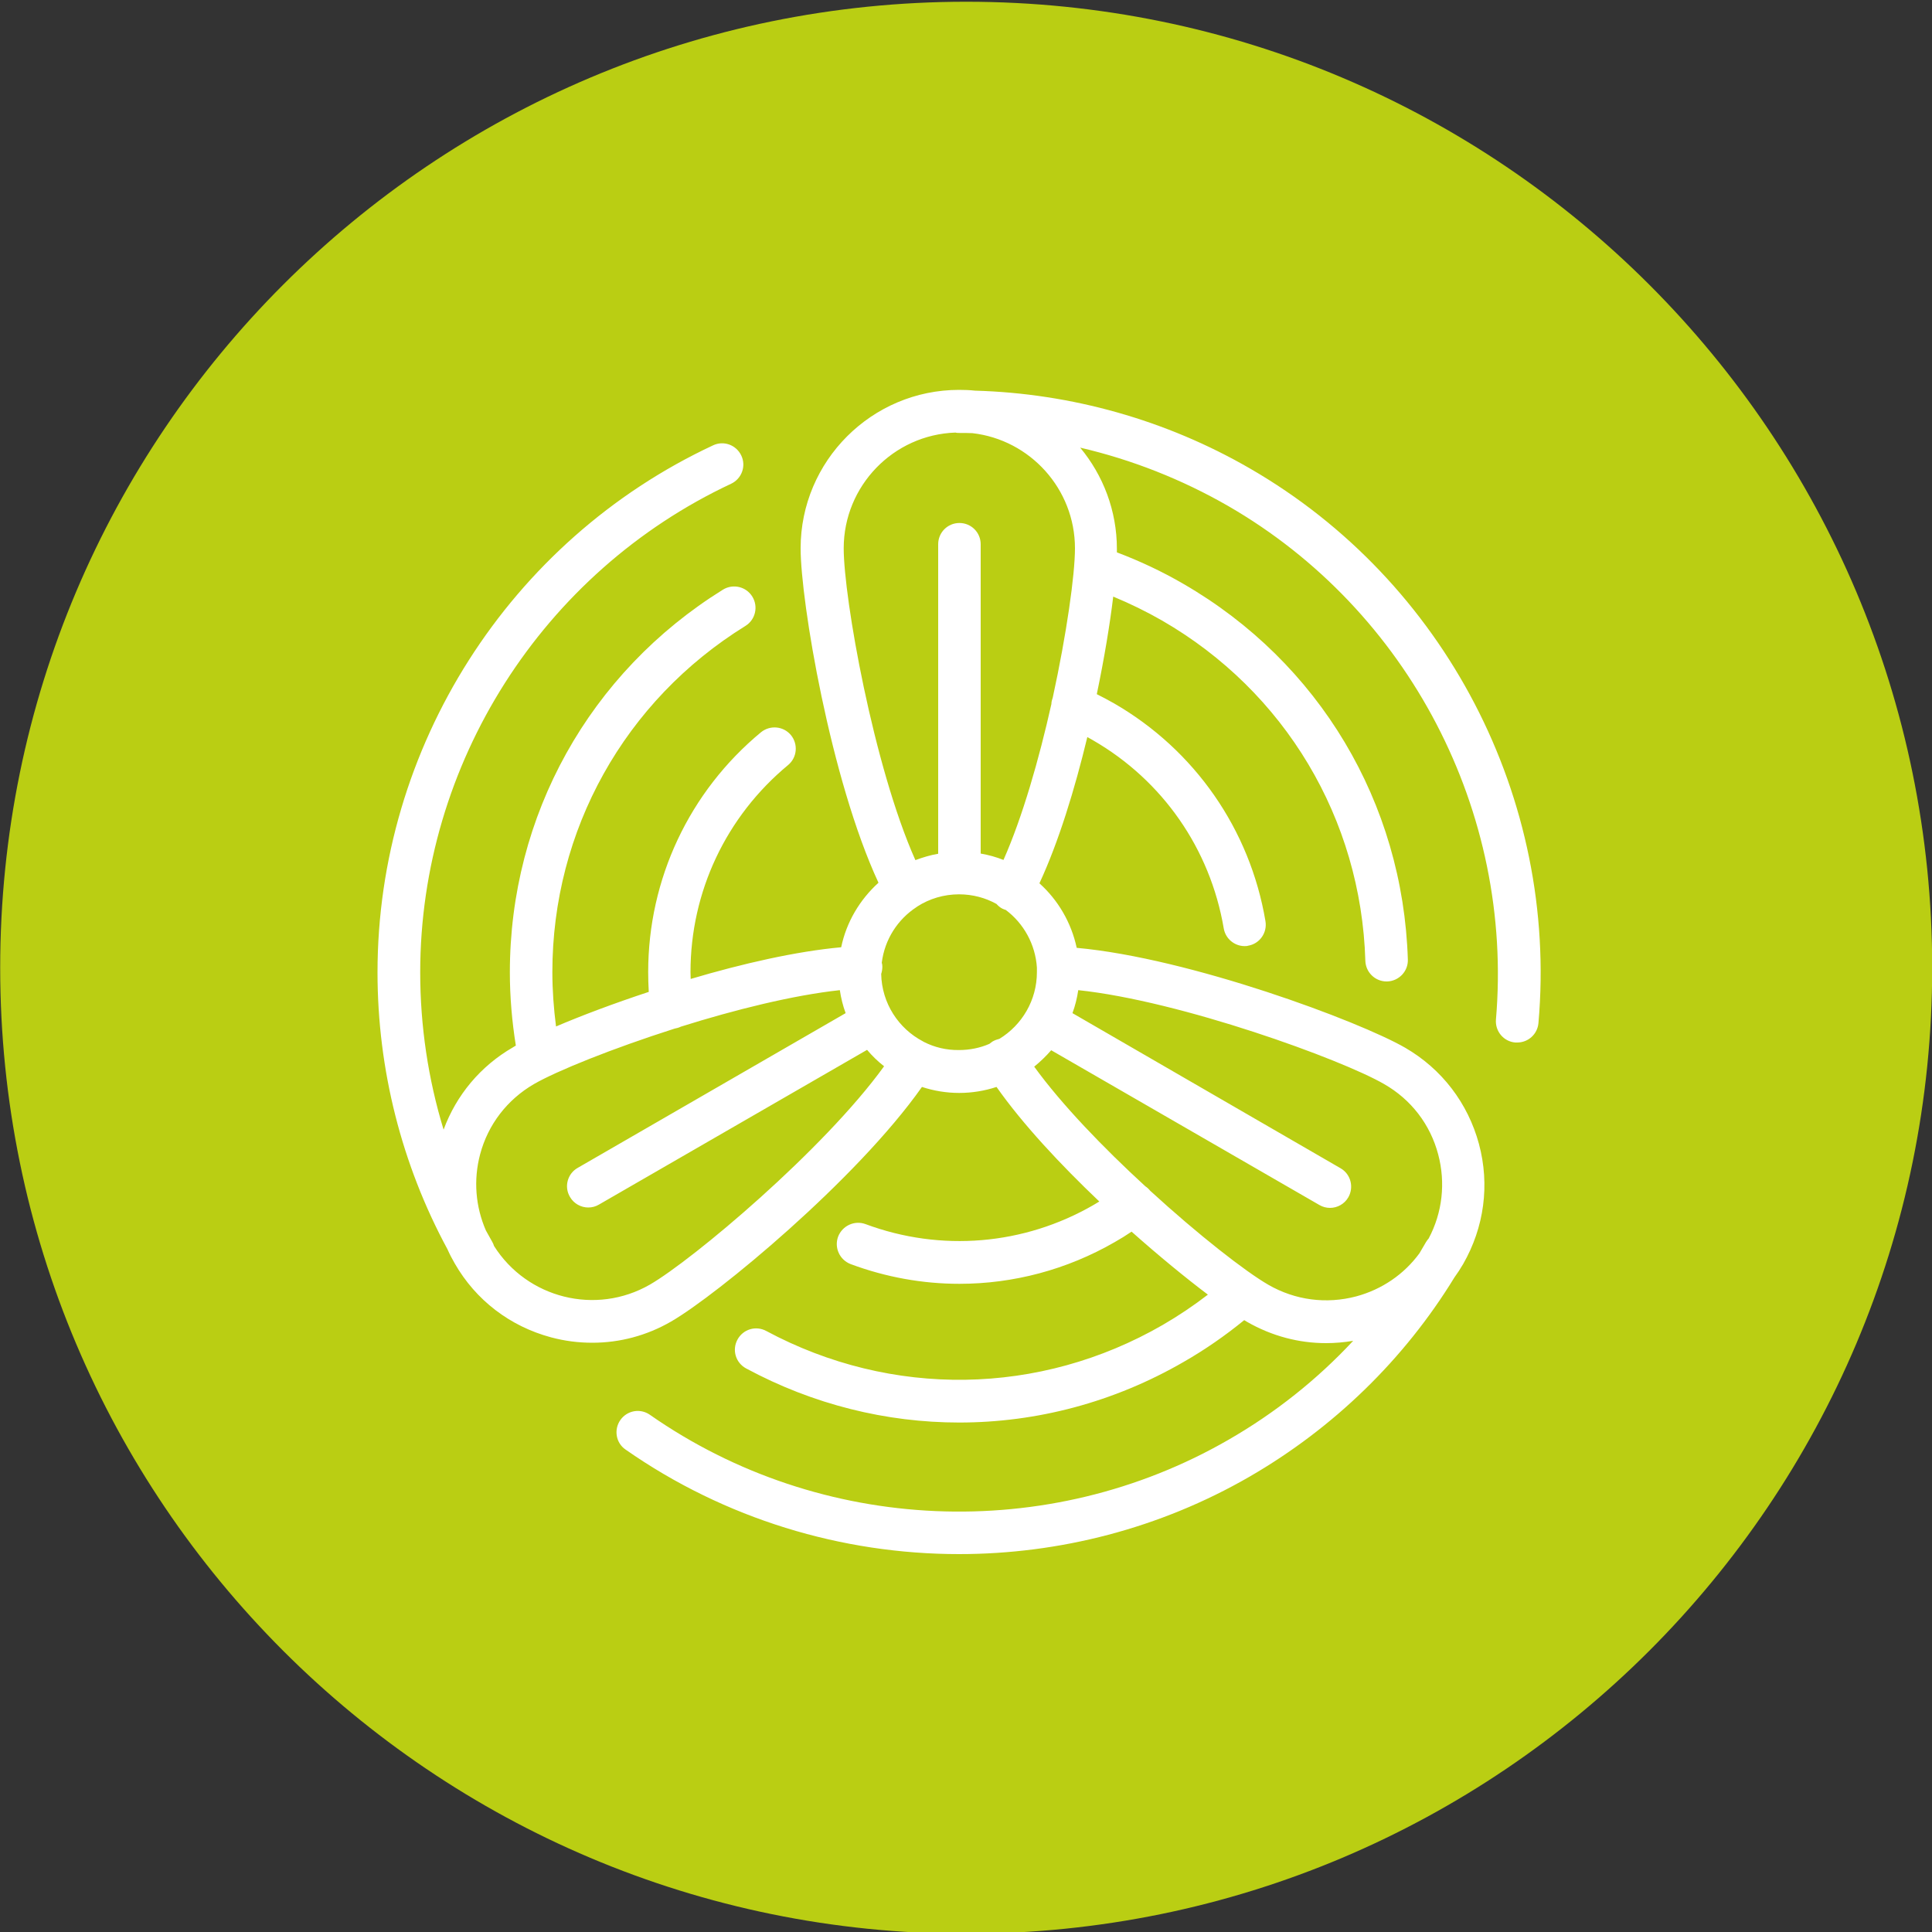 <?xml version="1.0" encoding="utf-8"?>
<!-- Generator: Adobe Illustrator 14.0.0, SVG Export Plug-In  -->
<!DOCTYPE svg PUBLIC "-//W3C//DTD SVG 1.1//EN" "http://www.w3.org/Graphics/SVG/1.1/DTD/svg11.dtd">
<svg version="1.1"
	 xmlns="http://www.w3.org/2000/svg" xmlns:xlink="http://www.w3.org/1999/xlink" xmlns:a="http://ns.adobe.com/AdobeSVGViewerExtensions/3.0/"
	 x="0px" y="0px" width="1000px" height="1000px" viewBox="-0.1 -0.9 1000 1000" enable-background="new -0.1 -0.9 1000 1000"
	 xml:space="preserve">
<rect x="-0.1" y="-0.9" width="1000" height="1000" fill="#333333" stroke="none"/>
<defs>
</defs>
<path fill="#BACE13" d="M1000,500c0,276.1-223.8,500-500,500C223.9,1000,0,776.1,0,500C0,223.9,223.9,0,500,0
	C776.2,0,1000,223.9,1000,500"/>
<path id="Ventilação_1_" fill="#FFFFFF" d="M646.9,241.6c-43.4-25.1-92.5-38.9-142.3-40.3c-2.7-0.3-5.5-0.4-8.3-0.4
	c-45.2,0-82,36.8-82,82c0,27.4,15.5,119.7,40.3,173.1c-9.6,8.7-16.6,20.3-19.3,33.4c-23.3,2.1-51.3,8.5-77.9,16.4
	c0-1.2-0.1-2.3-0.1-3.5c0-41.6,18.4-80.6,50.5-107.2c4.7-3.9,5.3-10.8,1.5-15.5c-3.9-4.7-10.8-5.3-15.5-1.5
	c-37.1,30.7-58.4,76-58.4,124.1c0,3.4,0.1,6.8,0.3,10.3c-18.2,6-34.9,12.3-48,17.9c-1.2-9.3-1.9-18.7-1.9-28.1
	c0-73.5,37.4-140.5,99.9-179.2c5.2-3.2,6.8-10,3.6-15.2c-3.2-5.2-10-6.8-15.2-3.6C305,347.2,263.8,421.2,263.8,502.4
	c0,12.7,1.1,25.4,3.1,37.9c-0.5,0.3-1.1,0.6-1.5,0.9c-16.8,9.7-29.3,24.7-35.9,42.6c-8-26.2-12.1-53.7-12.1-81.4
	c0-107.9,63.2-207.1,160.9-252.9c5.5-2.6,7.9-9.1,5.3-14.6c-2.6-5.5-9.1-7.9-14.6-5.3C263.4,278.9,195.3,386,195.3,502.4
	c0,50.2,12.5,99.5,36.2,143.3c1.1,2.5,2.4,5,3.8,7.4c10.9,19,28.6,32.5,49.8,38.2c7.1,1.9,14.2,2.8,21.4,2.8
	c14.2,0,28.2-3.7,40.8-11c23.7-13.7,95.9-73.3,129.8-121.4c6.1,2,12.6,3.1,19.3,3.1c6.7,0,13.2-1.1,19.3-3.1
	c13.5,19.2,33,40.1,53.2,59.3c-1,0.6-2,1.2-3,1.8c-36,20.8-79,24.4-118,9.9c-5.7-2.1-12,0.8-14.2,6.5c-2.1,5.7,0.8,12,6.5,14.2
	c18.3,6.8,37.3,10.2,56.3,10.2c27.9,0,55.6-7.3,80.4-21.6c3-1.7,5.9-3.5,8.7-5.4c14.3,12.7,28.1,24,39.5,32.6
	c-7.4,5.7-15.3,11-23.4,15.7c-63.6,36.7-140.3,37.9-205.2,3.1c-5.4-2.9-12-0.9-14.9,4.5c-2.9,5.4-0.9,12,4.5,14.9
	c34.7,18.7,72.6,28,110.3,28c40.1,0,80.1-10.5,116.2-31.4c11-6.3,21.5-13.6,31.3-21.6c0.5,0.3,1,0.6,1.5,0.9
	c12.9,7.4,26.9,11,40.8,11c4.7,0,9.4-0.4,14.1-1.2c-18.7,20.1-40.5,37.4-64.5,51.2c-93.4,53.9-211,48.9-299.5-12.9
	c-5-3.5-11.8-2.3-15.3,2.7c-3.5,5-2.3,11.9,2.7,15.3c51.4,35.9,112,54.1,172.6,54.1c51.9,0,104-13.3,150.4-40.1
	c43.4-25.1,80-60.6,106-103.1c1.6-2.2,3.1-4.5,4.5-6.9c10.9-19,13.9-41,8.2-62.2c-5.7-21.1-19.2-38.8-38.2-49.8
	c-23.7-13.7-111.4-46.4-170-51.7c-2.8-13.1-9.7-24.8-19.3-33.4c9.9-21.3,18.3-48.7,24.8-75.7c1,0.6,2,1.1,3,1.7
	c36,20.8,60.6,56.2,67.6,97.3c0.9,5.4,5.6,9.2,10.8,9.2c0.6,0,1.2,0,1.8-0.2c6-1,10-6.7,9-12.7c-8-47.5-36.6-88.6-78.3-112.7
	c-3-1.7-6-3.3-9-4.8c3.9-18.7,6.8-36.3,8.5-50.5c8.7,3.6,17.1,7.7,25.3,12.4c63.6,36.7,103,102.6,105.2,176.1
	c0.2,6,5.1,10.7,11,10.7c0.1,0,0.2,0,0.3,0c6.1-0.2,10.9-5.3,10.7-11.3c-2.5-81.2-45.9-153.9-116.2-194.5
	c-11-6.4-22.5-11.8-34.4-16.3c0-0.6,0-1.2,0-1.8c0-19.9-7.2-38.2-19-52.4c26.7,6.2,52.6,16.4,76.6,30.2
	c93.4,53.9,147.8,158.3,138.6,265.8c-0.5,6.1,4,11.4,10,11.9c0.3,0,0.6,0,1,0c5.7,0,10.5-4.3,11-10.1
	C806.4,412.4,747.7,299.8,646.9,241.6z M336.3,664c-28,16.1-63.6,7.1-80.7-20c-0.2-0.7-0.5-1.4-0.9-2.1c-1.1-1.9-2.2-3.9-3.3-5.9
	c-5.4-12.4-6.5-26.2-3-39.4c4.1-15.5,14.1-28.4,27.9-36.4c11.8-6.8,40.5-18.4,72.8-28.7c1.1-0.2,2.2-0.5,3.2-1
	c28-8.8,58.2-16.3,82.3-18.9c0.6,4.1,1.6,8.1,3,11.9l-138.7,80.1c-5.3,3-7.1,9.8-4,15c2,3.5,5.7,5.5,9.5,5.5c1.9,0,3.8-0.5,5.5-1.5
	l138.8-80.1c2.6,3.1,5.6,6,8.8,8.5C426.2,594.3,358.4,651.2,336.3,664z M478.1,538.4c-0.2-0.1-0.4-0.2-0.5-0.3
	c-12.6-6.6-21.3-19.7-21.6-34.9c0.4-1.2,0.6-2.5,0.6-3.8c0-0.7-0.1-1.4-0.3-2c1.5-12.1,8.3-22.5,18-28.8c0.2-0.1,0.3-0.2,0.4-0.3
	c6.2-4,13.7-6.3,21.6-6.3c7,0,13.7,1.8,19.4,5c0.8,0.9,1.8,1.8,3,2.4c0.6,0.3,1.2,0.5,1.8,0.7c9.2,6.9,15.3,17.7,16.1,29.8
	c0,0.3,0,0.6,0,0.9c0,0.5,0,1,0,1.5c0,14.6-7.8,27.4-19.4,34.5c-1.2,0.3-2.4,0.7-3.6,1.4c-0.6,0.4-1.1,0.8-1.6,1.2
	c-4.8,2.1-10.2,3.2-15.7,3.2C489.8,542.7,483.6,541.2,478.1,538.4z M744.3,596.6c3.9,14.7,2.2,30.1-4.9,43.5c-0.5,0.6-1,1.2-1.4,1.9
	c-1.1,1.9-2.3,3.9-3.4,5.8c-8,10.9-19.4,18.7-32.7,22.3c-15.5,4.1-31.6,2-45.5-6c-11.8-6.8-36.2-25.8-61.2-48.7
	c-0.7-0.9-1.6-1.7-2.5-2.3c-21.6-19.8-43.3-42.3-57.5-61.9c3.2-2.6,6.1-5.4,8.8-8.5l138.8,80.1c1.7,1,3.6,1.5,5.5,1.5
	c3.8,0,7.5-2,9.5-5.5c3-5.3,1.2-12-4-15L555,523.5c1.4-3.8,2.4-7.8,3-11.9c53.1,5.6,136.2,35.8,158.3,48.6
	C730.3,568.2,740.2,581.1,744.3,596.6z M556.3,282.9c0,13.6-4.3,44.2-11.5,77.3c-0.4,1.1-0.7,2.2-0.7,3.3
	c-6.4,28.6-15,58.6-24.8,80.7c-3.8-1.5-7.7-2.6-11.8-3.3V280.8c0-6.1-4.9-11-11-11c-6.1,0-11,4.9-11,11V441c-4.1,0.7-8,1.9-11.8,3.3
	c-21.7-48.7-37.1-135.8-37.1-161.4c0-32.3,25.7-58.8,57.8-59.9c0.8,0.2,1.6,0.2,2.4,0.2c2.1,0,4.3,0,6.4,0.1
	C533,226.7,556.3,252.1,556.3,282.9z"/>
</svg>
